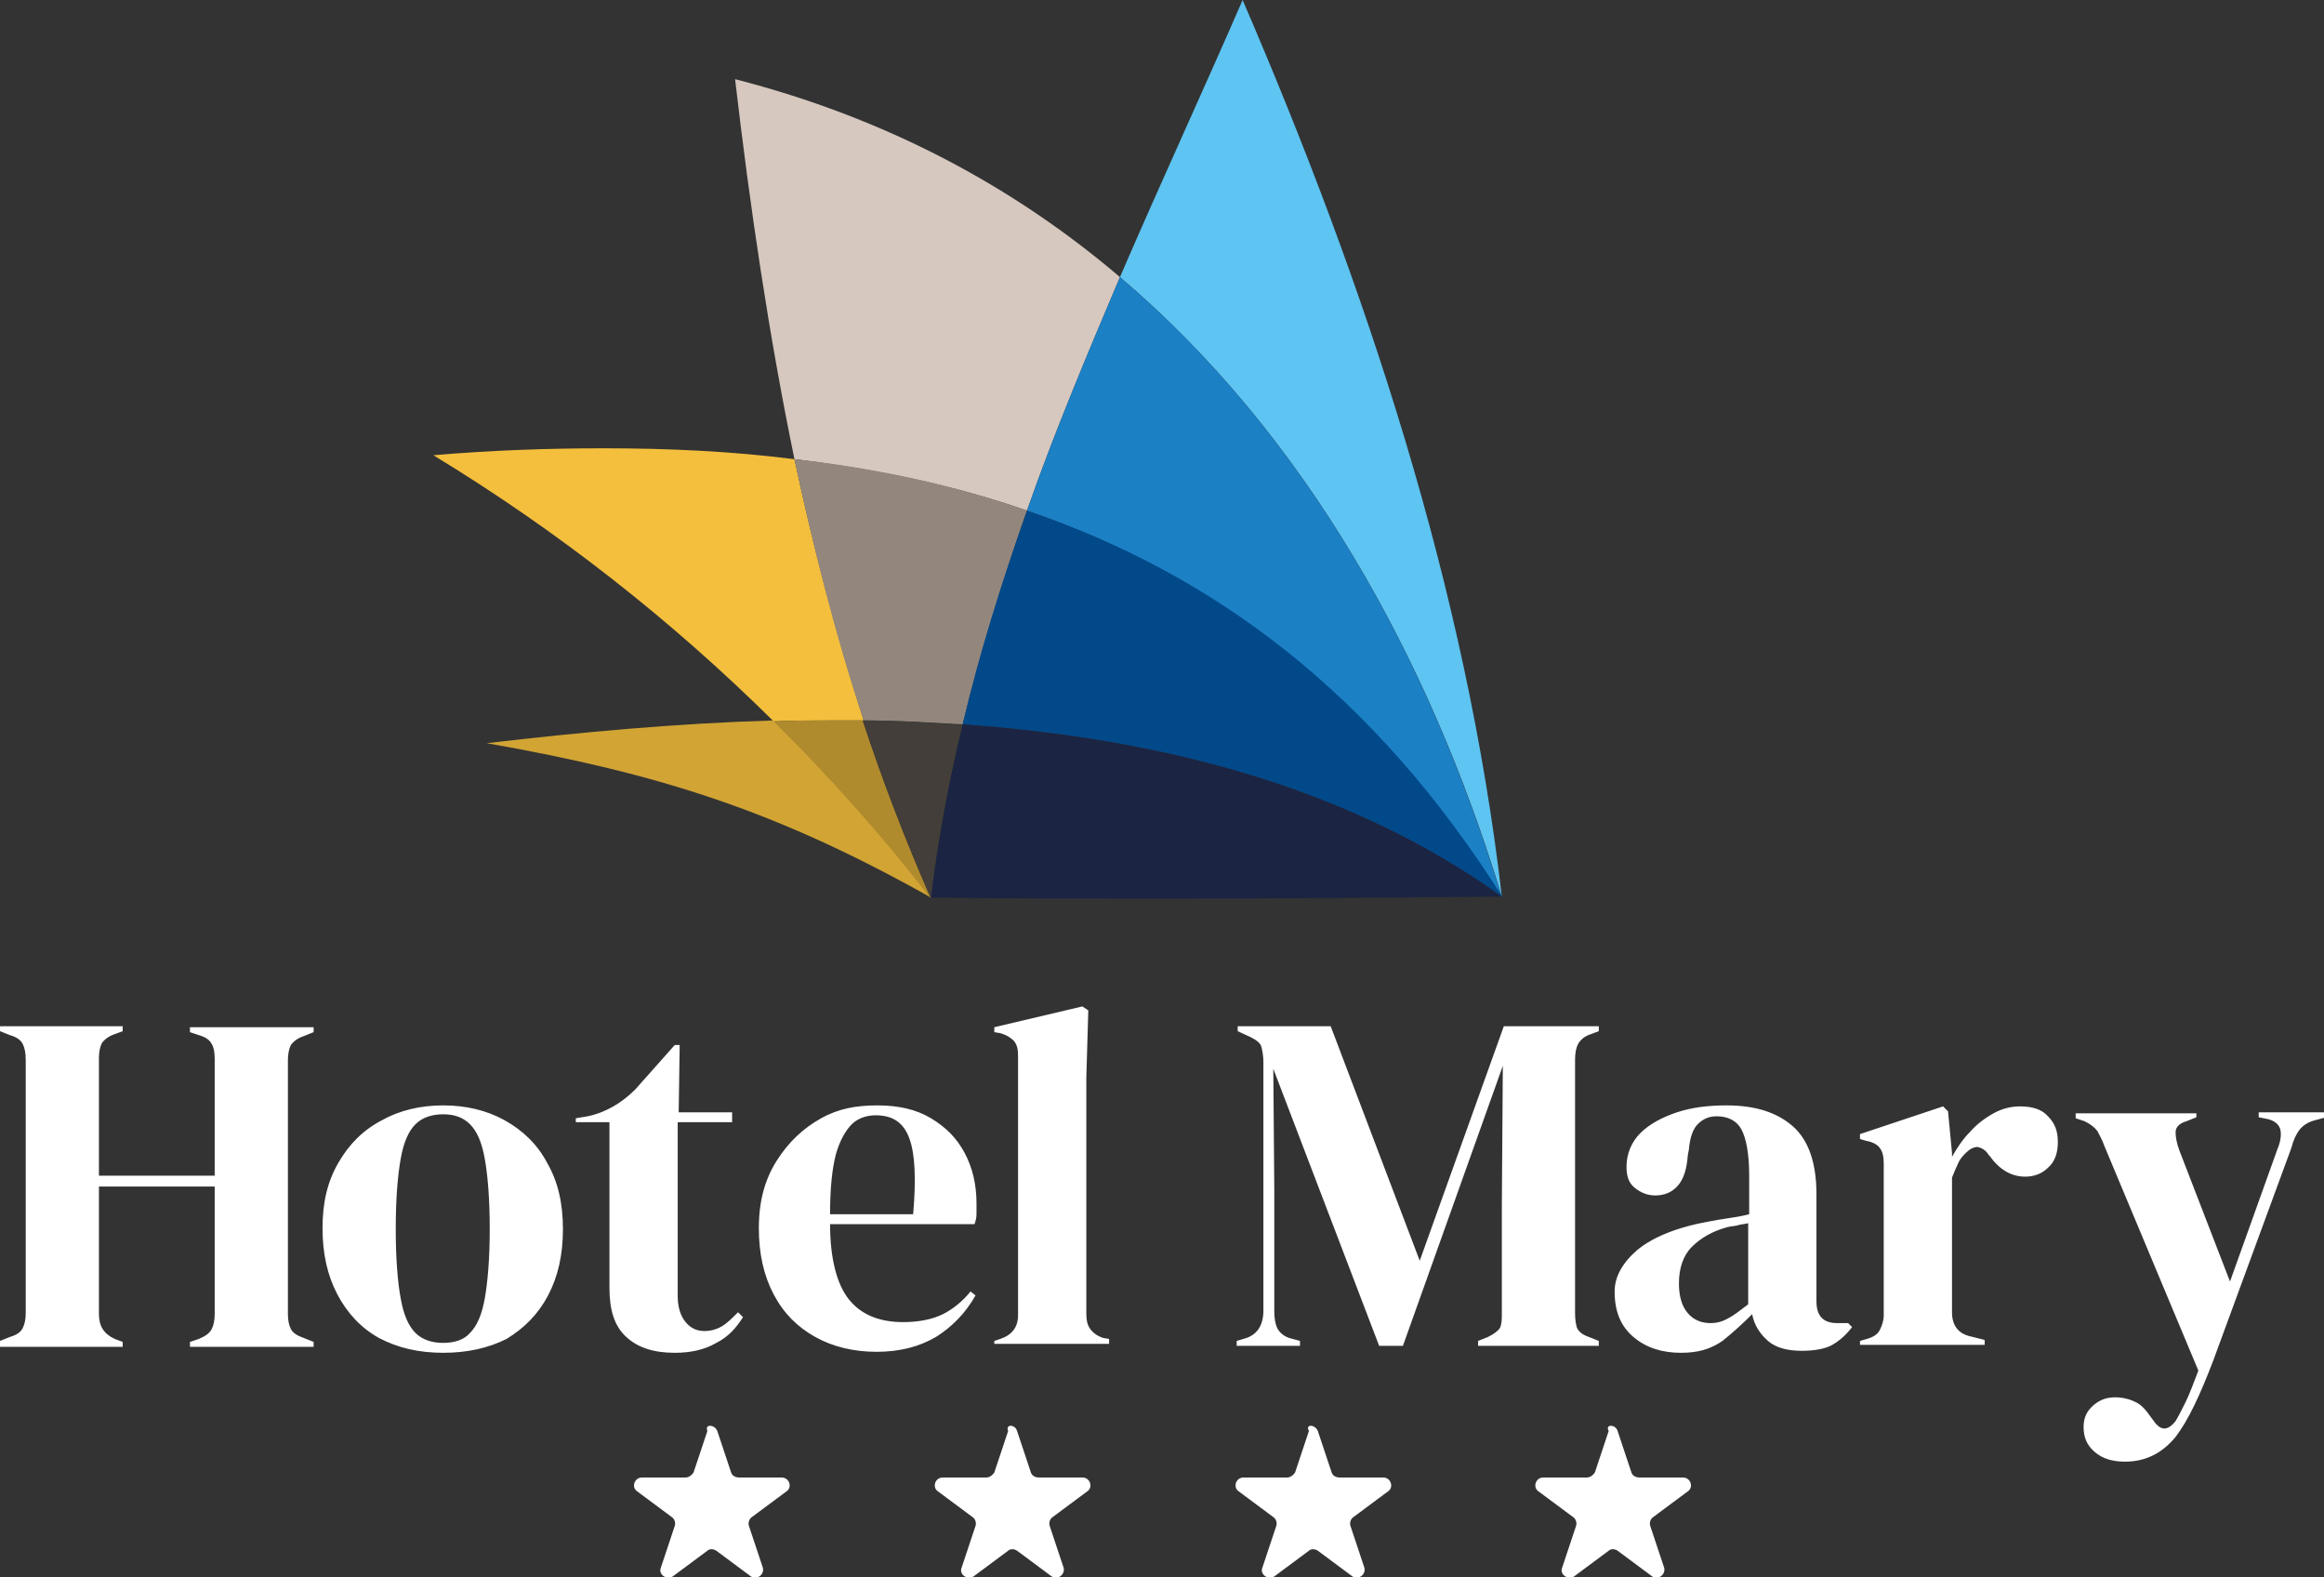 <svg xmlns="http://www.w3.org/2000/svg" viewBox="0 0 234.9 159.4"><rect x="0" y="0" width="234.9" height="159.4" fill="#333333" stroke="none"/><g fill="#FFF"><path d="M0 136v-.5l1-.4c.7-.2 1.1-.5 1.3-.9.2-.4.3-.9.3-1.5v-25.6c0-.7-.1-1.2-.3-1.6s-.6-.7-1.3-.9l-1-.4v-.5h12.4v.5l-.8.3c-.6.2-1 .5-1.3.9-.2.4-.3.9-.3 1.5v11.9h11.7V107c0-.7-.1-1.2-.3-1.5-.2-.4-.6-.7-1.3-.9l-.9-.3v-.5h12.5v.5l-1 .4c-.6.2-1 .5-1.3.9-.2.4-.3.9-.3 1.6v25.6c0 .6.1 1.1.3 1.5.2.4.7.7 1.3.9l1 .4v.5H19.2v-.5l.9-.3c.7-.3 1.1-.6 1.3-1 .2-.4.3-.9.3-1.5v-12.9H10v12.9c0 1.2.5 2 1.6 2.5l.8.3v.5H0zM44.8 136.7c-2.5 0-4.6-.5-6.5-1.5-1.8-1-3.2-2.5-4.2-4.4-1-1.9-1.5-4.1-1.5-6.7s.5-4.7 1.6-6.6c1.1-1.9 2.5-3.3 4.4-4.3 1.8-1 3.9-1.5 6.2-1.5s4.4.5 6.2 1.5c1.8 1 3.3 2.4 4.3 4.3 1.1 1.9 1.6 4.1 1.6 6.7 0 2.6-.5 4.8-1.5 6.7-1 1.9-2.4 3.3-4.2 4.4-1.8.9-3.9 1.4-6.4 1.4zm0-1c1.1 0 2.1-.3 2.7-1 .7-.7 1.2-1.8 1.5-3.5.3-1.7.5-4 .5-7 0-3.1-.2-5.4-.5-7.1-.3-1.7-.8-2.8-1.5-3.5-.7-.7-1.6-1-2.7-1s-2.1.3-2.8 1c-.7.7-1.2 1.8-1.5 3.5-.3 1.7-.5 4-.5 7.1 0 3 .2 5.4.5 7 .3 1.7.8 2.8 1.5 3.5.7.7 1.7 1 2.8 1zM68.2 136.7c-2.1 0-3.7-.5-4.9-1.6s-1.7-2.7-1.7-5v-16.7h-3.4v-.4l1.2-.2c1-.2 1.9-.6 2.6-1 .7-.4 1.5-1 2.2-1.7l4-4.5h.5l-.1 6.8H74v1h-5.5V131c0 1.1.3 2 .8 2.6.5.6 1.1.9 1.9.9.7 0 1.3-.2 1.8-.5s1-.8 1.6-1.4l.5.5c-.7 1.1-1.5 2-2.7 2.6-1.2.7-2.6 1-4.2 1zM88.7 111.7c2.1 0 3.9.4 5.4 1.3 1.5.9 2.6 2 3.4 3.5.8 1.5 1.2 3.2 1.2 5.1v1.1c0 .4-.1.7-.2 1H83.9c0 3.5.7 6.1 1.9 7.6s3 2.3 5.5 2.3c1.6 0 3-.3 4-.8s2-1.3 2.8-2.3l.5.4c-1 1.8-2.4 3.2-4 4.2-1.7 1-3.7 1.5-6 1.5s-4.4-.5-6.2-1.5c-1.8-1-3.2-2.4-4.2-4.3s-1.5-4.1-1.5-6.7c0-2.7.6-4.9 1.8-6.8 1.2-1.9 2.7-3.3 4.5-4.3s3.6-1.3 5.7-1.3zm-.2 1c-.9 0-1.8.3-2.4.9s-1.2 1.6-1.6 3c-.4 1.5-.6 3.5-.6 6.1h8.4c.3-3.6.2-6.1-.4-7.7s-1.7-2.3-3.4-2.3zM100.5 136v-.5l.6-.2c1.2-.4 1.8-1.2 1.8-2.4v-26.2c0-.7-.1-1.1-.4-1.5-.3-.3-.7-.6-1.4-.8l-.6-.1v-.5l8.9-2.1.6.4-.2 6.8v23.8c0 .7.1 1.2.4 1.6.3.4.7.7 1.3.9l.6.1v.5h-11.6zM125 136v-.5l1-.3c1.1-.4 1.7-1.3 1.7-2.8v-25c0-.7-.1-1.2-.2-1.6s-.5-.7-1.1-1l-1.3-.6v-.5h9.4l9 23.7 8.5-23.7h9.6v.5l-.8.3c-.6.2-1 .5-1.3 1-.2.4-.3.9-.3 1.6v25.6c0 .7.1 1.2.2 1.5.2.4.6.7 1.2.9l1 .4v.5h-12.2v-.5l1-.4c.6-.3 1-.6 1.2-.9.2-.4.2-.9.2-1.5v-11l.1-14-10.1 28.3h-2.4l-10.7-28 .1 12.2v12.3c0 .7.1 1.3.3 1.7.2.4.6.8 1.2 1l1.1.3v.5H125zM169.9 136.7c-1.9 0-3.5-.5-4.8-1.6-1.3-1.1-1.9-2.6-1.9-4.6 0-1.5.8-2.9 2.3-4.2 1.6-1.3 4-2.3 7.4-2.9.5-.1 1.1-.2 1.8-.3.7-.1 1.3-.2 2.1-.4v-3.9c0-2.2-.3-3.8-.8-4.7-.5-.9-1.4-1.3-2.5-1.3-.8 0-1.4.3-1.9.8s-.8 1.4-.9 2.6l-.1.5c-.1 1.4-.4 2.4-1 3.1-.6.7-1.4 1-2.3 1-.8 0-1.5-.3-2.1-.8-.6-.5-.8-1.2-.8-2.1 0-1.3.5-2.5 1.4-3.4.9-.9 2.2-1.6 3.7-2.1s3.2-.7 5-.7c2.9 0 5.1.7 6.7 2.1 1.6 1.4 2.4 3.7 2.4 6.9v10.8c0 1.5.7 2.2 2.1 2.2h1.1l.4.4c-.6.8-1.3 1.4-2 1.8-.7.4-1.8.6-3.1.6-1.4 0-2.6-.3-3.4-1-.8-.7-1.4-1.6-1.6-2.7-1 1-2 1.9-3 2.7-1.3.9-2.6 1.2-4.2 1.2zm3-3c.7 0 1.3-.2 1.8-.5.6-.3 1.2-.8 2-1.4v-8.2c-.3.1-.7.1-1 .2-.3.1-.7.1-1.1.2-1.5.4-2.7 1.1-3.6 2-.9.9-1.3 2.2-1.3 3.7 0 1.3.3 2.3.9 3 .6.7 1.4 1 2.3 1zM188 136v-.5l.7-.2c.7-.2 1.1-.5 1.3-.9.2-.4.4-.9.4-1.5v-15.3c0-.7-.1-1.2-.4-1.6-.2-.3-.7-.6-1.3-.7l-.7-.2v-.5l8.4-2.8.5.5.4 4.2v.4c.5-.9 1.1-1.8 1.8-2.5.7-.8 1.5-1.4 2.4-1.9.9-.5 1.8-.7 2.7-.7 1.2 0 2.2.3 2.8 1 .7.7 1 1.5 1 2.6s-.3 2-1 2.6c-.6.6-1.4.9-2.3.9-1.4 0-2.6-.7-3.6-2.1l-.1-.1c-.3-.5-.7-.7-1.1-.8-.4 0-.8.2-1.2.6-.3.3-.6.6-.8 1.1-.2.4-.4.9-.6 1.4v13.6c0 1.3.6 2.1 1.7 2.4l1.6.4v.5H188zM214.8 147.7c-1.3 0-2.3-.3-3.1-1-.8-.7-1.1-1.5-1.1-2.5 0-.9.3-1.6 1-2.2.7-.6 1.4-.8 2.2-.8.8 0 1.5.2 2.1.5.6.3 1 .8 1.5 1.5l.3.4c.7 1 1.4 1 2.2 0 .3-.5.6-1.1 1-1.9.4-.8.8-1.9 1.3-3.2l-9.5-22.7c-.2-.6-.5-1.1-.7-1.5-.3-.4-.7-.7-1.3-1l-.9-.3v-.5H222v.4l-1 .4c-.7.2-1.1.6-1.1 1.1 0 .5.1 1.1.4 1.9l5.1 13.2 4.8-13.4c.3-.7.4-1.4.3-1.9-.1-.5-.5-.9-1.2-1.1l-1-.2v-.5h6.8v.5l-1.1.3c-.8.2-1.3.6-1.6 1-.3.4-.6 1-.8 1.8l-7.9 21.5c-1.3 3.4-2.5 6-3.8 7.7-1.4 1.7-3.1 2.5-5.1 2.5z"></path></g><g fill="#FFF"><path d="M72.5 144.6l1.4 4.2c.1.3.4.5.8.5H79c.8 0 1.1 1 .5 1.4l-3.5 2.6c-.3.2-.4.6-.3.9l1.4 4.2c.2.7-.6 1.3-1.2.9l-3.5-2.6c-.3-.2-.7-.2-.9 0l-3.5 2.6c-.6.4-1.5-.2-1.2-.9l1.4-4.2c.1-.3 0-.7-.3-.9l-3.5-2.6c-.6-.4-.3-1.4.5-1.4h4.4c.3 0 .6-.2.8-.5l1.4-4.2c-.3-.7.7-.7 1 0zM102.8 144.6l1.4 4.2c.1.3.4.5.8.5h4.4c.8 0 1.1 1 .5 1.4l-3.5 2.6c-.3.2-.4.6-.3.9l1.4 4.2c.2.7-.6 1.3-1.2.9l-3.5-2.6c-.3-.2-.7-.2-.9 0l-3.5 2.6c-.6.4-1.5-.2-1.2-.9l1.4-4.2c.1-.3 0-.7-.3-.9l-3.5-2.6c-.6-.4-.3-1.4.5-1.4h4.4c.3 0 .6-.2.8-.5l1.4-4.2c-.3-.7.7-.7.9 0zM133.2 144.6l1.4 4.2c.1.3.4.5.8.5h4.4c.8 0 1.1 1 .5 1.4l-3.5 2.6c-.3.2-.4.6-.3.9l1.4 4.2c.2.7-.6 1.3-1.2.9l-3.5-2.6c-.3-.2-.7-.2-.9 0l-3.5 2.6c-.6.4-1.5-.2-1.2-.9l1.4-4.2c.1-.3 0-.7-.3-.9l-3.5-2.6c-.6-.4-.3-1.4.5-1.4h4.4c.3 0 .6-.2.8-.5l1.4-4.2c-.4-.7.6-.7.9 0zM163.5 144.6l1.4 4.2c.1.3.4.5.8.5h4.4c.8 0 1.1 1 .5 1.4l-3.5 2.6c-.3.2-.4.6-.3.9l1.4 4.2c.2.7-.6 1.3-1.2.9l-3.5-2.6c-.3-.2-.7-.2-.9 0l-3.5 2.6c-.6.4-1.5-.2-1.2-.9l1.4-4.2c.1-.3 0-.7-.3-.9l-3.5-2.6c-.6-.4-.3-1.4.5-1.4h4.4c.3 0 .6-.2.8-.5l1.4-4.2c-.4-.7.7-.7.9 0z"></path></g><path fill="#F4BF3D" d="M61 45.3c-5.6 0-11.3.2-17.2.7 12.5 7.6 24 16.6 34.4 26.9 2-.1 4-.1 6.1-.1h3c-2.8-8.7-5.1-17.5-7-26.4-6.3-.8-12.7-1.1-19.3-1.1"></path><path fill="#D6C8BF" d="M74.3 8c1.5 12.9 3.4 25.8 6 38.4 8.2 1 16.1 2.6 23.5 5.2 2.8-8 6.1-15.8 9.4-23.6-10.8-9.2-23.7-16.1-38.9-20"></path><path fill="#93877D" d="M80.3 46.4c1.9 8.9 4.1 17.7 7 26.4 3.3 0 6.7.2 10 .4 1.8-7.3 4-14.5 6.5-21.6-7.4-2.6-15.3-4.3-23.5-5.2"></path><path fill="#D1A434" d="M78.2 72.8c-9.9.3-19.7 1.2-29 2.3 17.6 3.1 29.4 6.9 44.9 15.6-4.9-6.3-10.2-12.2-15.9-17.9"></path><path fill="#B08B2D" d="M84.3 72.8c-2 0-4 0-6.1.1 5.7 5.6 11 11.6 15.9 17.9-2.6-5.9-4.9-11.9-6.9-18h-2.9"></path><path fill="#433E39" d="M87.2 72.8c2 6.1 4.3 12 6.9 18 7.3.1 15.5.1 23.8.1 11.7 0 23.6-.1 33.9-.2-10.2.1-22.2.2-33.9.2-8.3 0-16.5 0-23.8-.1.7-5.9 1.8-11.7 3.2-17.5-3.4-.3-6.7-.5-10.1-.5"></path><path fill="#5EC4F1" d="M125.6 0c-4 9.2-8.3 18.5-12.4 28 18.7 15.9 31.2 38.3 38.6 62.6C148.2 59.5 138.1 29 125.6 0"></path><path fill="#1C80C4" d="M113.2 28c-3.3 7.8-6.6 15.6-9.4 23.6 18.9 6.5 35.1 18.6 48 39.1-7.4-24.4-19.9-46.8-38.6-62.7"></path><path fill="#02498A" d="M103.8 51.6c-2.5 7.1-4.8 14.3-6.5 21.6 19.6 1.4 38.7 6.1 54.6 17.5-13-20.6-29.2-32.7-48.1-39.1"></path><path fill="#1B2442" d="M97.3 73.2c-1.4 5.8-2.5 11.7-3.2 17.5 7.3.1 15.5.1 23.8.1 11.7 0 23.6-.1 33.9-.2-15.8-11.3-34.9-16-54.5-17.4"></path></svg>